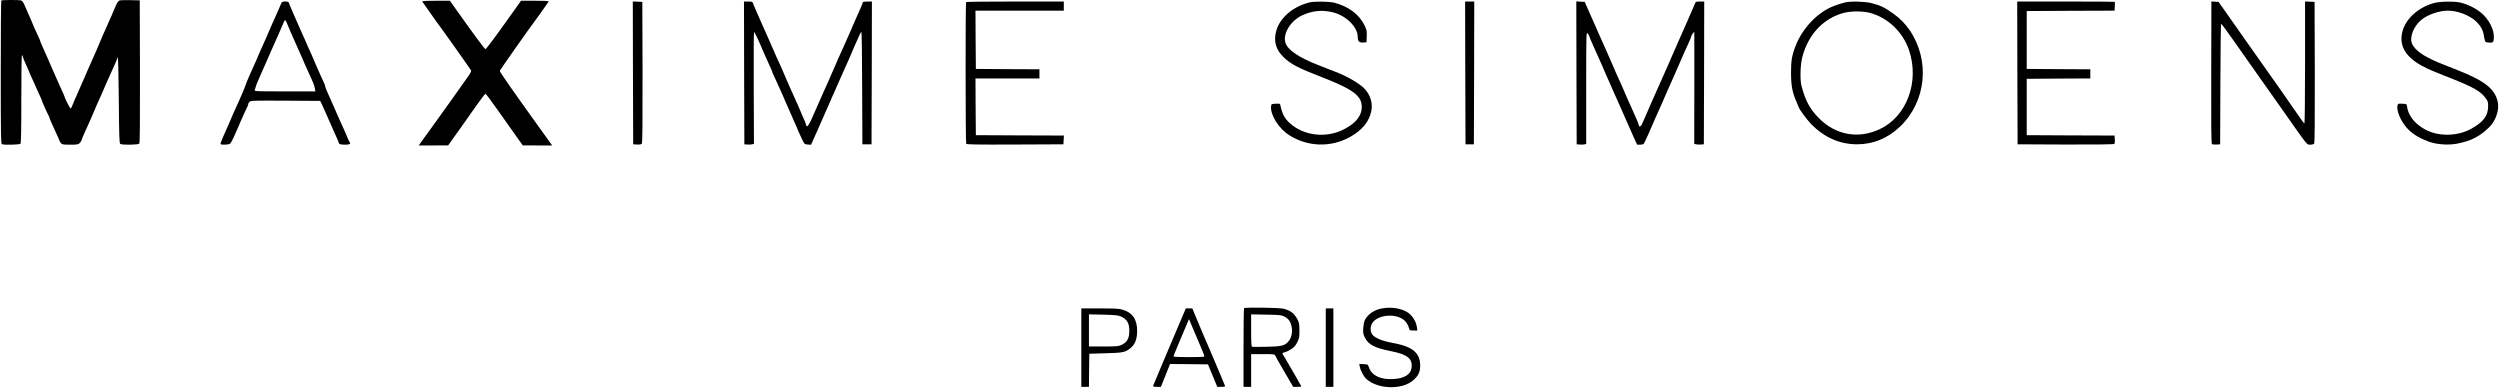 <?xml version="1.0" standalone="no"?>
<!DOCTYPE svg PUBLIC "-//W3C//DTD SVG 20010904//EN"
 "http://www.w3.org/TR/2001/REC-SVG-20010904/DTD/svg10.dtd">
<svg version="1.0" xmlns="http://www.w3.org/2000/svg"
 width="3283pt" height="511pt" viewBox="0 0 3283 511"
 preserveAspectRatio="xMidYMid meet">

<g transform="translate(0,511) scale(0.1,-0.1)"
fill="#000000" stroke="none">
<path d="M17 5103 c-4 -3 -7 -428 -7 -944 0 -845 2 -937 16 -943 30 -11 229
-7 242 6 9 9 12 154 12 591 0 383 3 576 10 572 6 -3 10 -12 10 -20 0 -8 18
-53 40 -100 22 -47 40 -88 40 -91 0 -5 22 -54 75 -169 12 -27 30 -68 40 -90
10 -22 26 -58 36 -79 11 -22 19 -43 19 -47 0 -8 73 -172 90 -201 6 -10 10 -22
10 -28 0 -5 20 -51 44 -102 24 -51 54 -118 67 -148 43 -104 37 -100 158 -100
99 0 109 2 129 23 12 13 22 28 22 34 0 7 15 44 34 85 70 153 113 249 172 392
14 32 41 92 60 133 18 41 34 77 34 79 0 3 14 35 31 72 29 64 39 85 89 197 43
97 48 110 57 135 4 14 10 -226 13 -553 4 -499 7 -579 20 -587 25 -16 235 -13
249 4 8 10 10 265 9 947 l-3 934 -120 3 c-66 1 -130 0 -142 -3 -15 -4 -32 -25
-53 -71 -16 -36 -30 -68 -30 -70 0 -3 -12 -31 -26 -62 -14 -31 -32 -70 -39
-87 -47 -109 -58 -132 -65 -146 -5 -9 -25 -56 -45 -105 -20 -49 -43 -102 -50
-119 -29 -66 -67 -152 -80 -180 -7 -16 -24 -56 -39 -88 -14 -32 -26 -59 -26
-62 0 -2 -18 -43 -40 -90 -22 -47 -40 -88 -40 -91 0 -2 -15 -37 -33 -76 -19
-40 -42 -95 -52 -121 -10 -26 -22 -50 -26 -53 -7 -4 -79 135 -79 151 0 4 -22
55 -75 170 -29 64 -48 108 -75 170 -12 27 -28 65 -36 82 -8 18 -20 48 -28 66
-18 40 -51 116 -82 184 -13 28 -24 55 -24 59 0 4 -9 26 -19 48 -46 98 -81 176
-81 180 0 3 -11 29 -24 58 -33 74 -60 134 -86 195 -14 33 -29 53 -43 57 -30 8
-252 8 -260 -1z"/>
<path d="M5546 5088 c14 -22 162 -232 184 -261 46 -58 452 -631 457 -643 3 -7
-10 -35 -28 -61 -61 -89 -431 -607 -498 -698 -37 -49 -88 -120 -114 -157 l-48
-68 193 0 193 1 75 105 c41 58 92 128 112 157 21 29 95 134 165 234 70 100
133 182 138 182 6 0 85 -106 177 -237 92 -130 200 -283 240 -339 l73 -102 193
-1 193 0 -56 78 c-31 42 -73 102 -95 132 -367 511 -540 758 -537 770 3 12 432
620 468 664 11 13 162 226 173 244 6 9 -32 12 -177 12 l-185 0 -69 -97 c-253
-356 -387 -538 -398 -538 -11 0 -145 182 -398 538 l-69 97 -185 0 c-145 0
-183 -3 -177 -12z"/>
<path d="M3690 5058 c-16 -39 -90 -207 -131 -296 -16 -35 -29 -65 -29 -68 0
-3 -55 -128 -116 -262 -13 -29 -24 -54 -24 -57 0 -2 -13 -32 -29 -67 -73 -159
-120 -267 -135 -313 -9 -27 -28 -74 -41 -103 -14 -29 -25 -55 -25 -57 0 -3
-13 -33 -29 -67 -55 -119 -91 -199 -91 -203 0 -3 -11 -28 -24 -57 -74 -161
-125 -282 -120 -290 8 -13 108 -9 125 5 9 6 29 44 47 82 17 39 44 100 61 138
17 37 31 69 31 72 0 5 78 175 90 197 6 10 10 24 10 31 0 8 8 21 18 31 17 15
61 16 473 14 l454 -3 22 -45 c11 -25 28 -61 36 -80 13 -30 44 -100 117 -265 9
-22 29 -66 44 -98 14 -32 26 -61 26 -66 0 -14 28 -21 85 -21 55 0 75 11 57 33
-6 7 -19 35 -30 62 -19 48 -36 86 -108 243 -19 41 -34 75 -34 78 0 2 -16 38
-35 80 -19 41 -35 77 -35 79 0 2 -18 43 -40 90 -22 47 -40 93 -40 101 0 8 -4
22 -9 32 -5 9 -16 33 -24 52 -9 19 -29 65 -46 102 -17 37 -42 96 -57 130 -26
64 -43 102 -95 216 -16 34 -29 64 -29 67 0 2 -18 43 -40 90 -22 47 -40 88 -40
90 0 2 -16 38 -35 79 -19 42 -35 78 -35 80 0 3 -13 33 -29 68 -16 35 -32 73
-36 86 -5 18 -13 22 -49 22 -40 0 -45 -3 -56 -32z m83 -265 c9 -23 26 -64 38
-90 12 -26 27 -61 34 -78 7 -16 34 -77 60 -135 26 -58 53 -120 61 -137 36 -85
44 -103 74 -168 17 -38 38 -85 46 -102 8 -18 20 -48 28 -65 8 -18 17 -50 21
-70 l7 -38 -402 0 c-379 0 -402 1 -395 18 4 9 11 31 15 47 4 17 21 60 39 98
17 37 31 69 31 72 0 2 18 43 40 90 22 47 40 88 40 91 0 3 16 39 35 80 19 41
35 76 35 79 0 2 18 43 40 90 22 47 40 88 40 90 0 3 14 35 31 72 17 38 35 79
40 92 11 29 20 21 42 -36z"/>
<path d="M8312 4153 l3 -938 51 -3 c34 -2 55 2 62 11 9 11 11 246 10 938 l-3
924 -63 3 -62 3 2 -938z"/>
<path d="M9772 4153 l3 -938 39 -3 c22 -2 50 -1 63 3 l24 6 -3 734 c-2 404 0
735 4 735 8 0 61 -111 123 -260 15 -36 47 -107 71 -159 24 -51 44 -97 44 -101
0 -4 6 -20 14 -36 16 -32 70 -151 91 -199 7 -16 24 -56 39 -88 14 -32 26 -59
26 -62 0 -2 18 -43 40 -90 22 -47 40 -88 40 -91 0 -2 16 -38 35 -80 19 -41 35
-77 35 -79 0 -6 44 -104 78 -175 26 -53 29 -55 70 -58 l43 -3 25 58 c14 32 39
86 55 121 16 35 29 65 29 67 0 3 16 38 35 79 19 41 35 77 35 80 0 3 18 44 40
91 22 47 40 88 40 90 0 3 16 40 36 82 19 43 39 87 43 98 5 11 18 43 31 70 34
76 57 126 73 165 8 19 31 70 51 113 20 43 36 80 36 83 0 4 70 165 108 246 9
21 20 38 24 38 5 0 9 -332 10 -737 l3 -738 60 0 60 0 3 938 2 937 -60 0 c-36
0 -60 -4 -60 -11 0 -11 -37 -98 -96 -227 -19 -41 -34 -76 -34 -78 0 -3 -11
-29 -24 -57 -29 -64 -63 -141 -83 -187 -9 -19 -26 -57 -38 -85 -53 -115 -75
-166 -75 -170 0 -2 -16 -38 -35 -79 -19 -42 -35 -78 -35 -80 0 -3 -16 -40 -36
-83 -20 -43 -42 -91 -49 -108 -62 -139 -76 -172 -109 -247 -96 -223 -117 -256
-131 -206 -7 27 -14 43 -49 121 -14 32 -26 59 -26 62 0 2 -14 34 -31 72 -86
189 -189 422 -189 427 0 3 -13 33 -29 68 -16 35 -45 98 -65 141 -20 43 -36 80
-36 83 0 2 -21 50 -46 106 -25 57 -55 123 -66 148 -19 43 -35 80 -71 160 -9
19 -25 58 -37 85 -12 27 -27 63 -35 80 -7 16 -15 38 -19 48 -4 13 -17 17 -61
17 l-55 0 2 -937z"/>
<path d="M12687 5083 c-10 -9 -8 -1845 1 -1861 7 -10 142 -12 643 -10 l634 3
3 57 3 58 -578 2 -578 3 -3 373 -2 372 420 0 420 0 0 60 0 60 -417 2 -418 3
-3 383 -2 382 580 0 580 0 0 60 0 60 -638 0 c-351 0 -642 -3 -645 -7z"/>
<path d="M17195 5078 c-215 -54 -384 -198 -434 -368 -40 -139 -8 -254 100
-356 93 -88 194 -140 494 -256 311 -121 439 -193 497 -280 36 -54 41 -142 11
-208 -35 -77 -91 -130 -203 -192 -214 -118 -495 -100 -684 43 -94 71 -135 138
-161 262 -5 27 -7 28 -63 25 -55 -3 -57 -4 -60 -32 -13 -114 101 -296 241
-383 246 -154 547 -161 799 -20 159 90 250 203 277 343 19 99 -13 204 -85 284
-63 70 -237 171 -394 230 -19 7 -48 19 -65 25 -16 7 -79 32 -140 55 -263 101
-414 202 -444 297 -39 119 68 293 222 363 132 59 250 72 389 41 179 -39 338
-193 338 -325 0 -59 19 -78 74 -74 l41 3 3 78 c3 70 0 84 -29 144 -68 142
-210 249 -395 297 -70 18 -263 20 -329 4z"/>
<path d="M19242 4153 l3 -938 55 0 55 0 3 938 2 937 -60 0 -60 0 2 -937z"/>
<path d="M20702 4153 l3 -938 39 -3 c22 -2 50 -1 63 2 l23 6 0 738 c0 733 1
737 20 712 11 -14 20 -29 20 -34 0 -5 25 -66 56 -135 31 -69 66 -146 77 -171
11 -25 30 -68 43 -97 13 -28 24 -54 24 -57 0 -3 18 -44 40 -91 22 -47 40 -88
40 -90 0 -3 13 -33 29 -67 15 -35 45 -101 66 -148 20 -47 50 -113 66 -148 16
-35 29 -65 29 -67 0 -2 18 -43 40 -90 22 -47 40 -88 40 -91 0 -3 18 -43 40
-90 l39 -84 39 0 c22 0 44 6 49 13 9 11 100 213 122 269 5 13 20 48 34 78 57
124 117 260 117 264 0 3 16 40 36 83 20 43 43 94 51 113 9 19 24 53 33 75 58
130 140 317 140 320 0 2 20 46 45 99 25 53 45 102 45 109 0 15 39 66 40 52 0
-5 0 -337 0 -737 l-1 -727 24 -6 c13 -4 41 -5 63 -3 l39 3 3 938 2 937 -55 0
c-44 0 -57 -4 -62 -17 -7 -21 -182 -418 -224 -511 -16 -35 -29 -65 -29 -67 0
-2 -16 -38 -35 -79 -19 -42 -35 -78 -35 -80 0 -3 -13 -33 -29 -68 -16 -35 -64
-142 -106 -238 -84 -190 -105 -238 -141 -317 -13 -28 -24 -54 -24 -57 0 -2
-16 -40 -36 -83 -20 -43 -40 -88 -45 -100 -10 -26 -39 -31 -39 -7 0 8 -9 36
-21 62 -11 26 -29 65 -39 87 -9 22 -24 56 -33 75 -8 19 -31 70 -51 113 -20 43
-36 80 -36 83 0 4 -68 157 -121 272 -16 35 -29 65 -29 68 0 2 -16 38 -35 80
-19 41 -35 77 -35 79 0 2 -14 34 -31 72 -30 66 -49 109 -82 183 -8 19 -33 76
-55 125 -22 50 -63 142 -91 205 l-50 115 -56 3 -55 3 2 -938z"/>
<path d="M24230 5078 c-80 -21 -138 -41 -189 -64 -198 -91 -382 -294 -465
-516 -46 -120 -57 -193 -56 -347 0 -170 19 -264 76 -389 13 -29 24 -55 24 -58
0 -18 103 -159 159 -218 173 -179 375 -270 606 -271 214 0 404 78 567 233 343
328 397 865 127 1264 -59 86 -129 158 -216 219 -116 83 -170 109 -290 139 -85
21 -278 26 -343 8z m330 -138 c234 -64 430 -252 510 -491 139 -413 -30 -869
-385 -1035 -283 -133 -581 -78 -803 148 -115 118 -170 219 -223 413 -24 85
-18 283 10 390 78 292 273 501 536 574 98 27 256 28 355 1z"/>
<path d="M26492 4153 l3 -938 629 -3 c373 -1 633 2 640 7 6 5 10 31 8 60 l-4
51 -576 2 -577 3 0 370 0 370 418 3 417 2 0 60 0 60 -417 2 -418 3 0 380 0
380 577 3 576 2 4 56 c1 31 1 58 -1 60 -2 2 -292 4 -643 4 l-638 0 2 -937z"/>
<path d="M29038 4160 c-2 -703 0 -934 9 -941 6 -6 33 -9 60 -7 l48 3 3 793 c1
485 6 792 11 790 6 -2 100 -131 210 -288 110 -157 238 -339 285 -405 47 -66
193 -273 325 -460 325 -463 303 -435 350 -435 21 0 44 6 50 14 8 10 10 263 9
937 l-3 924 -62 3 -63 3 0 -801 c0 -440 -4 -800 -8 -800 -5 0 -27 28 -51 63
-23 34 -71 103 -106 152 -35 50 -100 143 -145 209 -46 65 -146 208 -224 317
-77 109 -184 259 -236 334 -52 74 -105 150 -118 168 -13 18 -74 104 -135 192
l-113 160 -47 3 -47 3 -2 -931z"/>
<path d="M31962 5070 c-247 -69 -424 -262 -426 -464 -2 -161 112 -292 347
-400 39 -18 133 -57 207 -86 389 -152 480 -201 554 -302 27 -36 30 -49 30
-107 -2 -124 -62 -203 -224 -293 -183 -101 -434 -103 -609 -5 -137 76 -220
186 -233 307 -3 23 -8 25 -60 28 -50 3 -57 1 -63 -18 -17 -53 22 -166 86 -255
76 -104 165 -165 324 -225 101 -38 261 -49 375 -26 185 37 294 94 420 217 84
82 133 227 111 328 -37 174 -171 280 -531 421 -258 101 -286 112 -384 163
-116 59 -195 130 -215 194 -27 84 26 215 120 297 81 71 237 126 354 126 128 0
283 -59 370 -140 64 -62 97 -123 106 -204 4 -32 13 -62 21 -67 7 -5 32 -9 54
-9 35 0 43 4 48 23 25 94 -28 237 -126 336 -75 76 -191 139 -308 167 -79 19
-270 16 -348 -6z"/>
<path d="M16337 1063 c-4 -3 -7 -237 -7 -520 l0 -513 50 0 50 0 0 215 0 215
154 0 c137 0 155 -2 161 -17 3 -10 58 -107 122 -216 l115 -197 54 0 c30 0 54
2 54 4 0 5 -190 335 -228 396 -28 45 -28 46 11 54 17 4 55 22 83 41 40 26 59
48 80 92 26 52 29 68 28 153 0 79 -4 103 -23 140 -43 84 -90 121 -186 146 -53
14 -505 20 -518 7z m530 -110 c55 -30 79 -63 94 -129 16 -72 -1 -152 -42 -199
-49 -55 -89 -65 -287 -69 -97 -2 -182 -2 -189 1 -10 4 -13 53 -13 215 l0 210
198 -4 c181 -3 200 -5 239 -25z"/>
<path d="M18143 1059 c-98 -19 -180 -75 -219 -151 -10 -18 -19 -66 -22 -105
-4 -64 -1 -79 22 -127 44 -91 131 -136 336 -176 225 -44 294 -101 276 -224
-13 -86 -97 -136 -242 -144 -165 -9 -281 47 -317 153 -14 40 -14 40 -70 43
l-57 3 6 -33 c10 -55 53 -135 90 -167 154 -135 472 -142 616 -12 64 57 87 107
88 187 0 172 -99 254 -367 302 -126 23 -222 62 -258 104 -34 40 -34 111 -2
159 67 99 275 126 394 51 42 -26 75 -74 87 -124 6 -26 10 -28 58 -28 l51 0 -7
47 c-8 63 -54 141 -105 180 -81 62 -229 88 -358 62z"/>
<path d="M14200 545 l0 -515 50 0 50 0 2 218 3 217 210 6 c217 6 248 11 306
49 78 52 111 123 112 240 1 155 -60 245 -193 284 -43 13 -104 16 -297 16
l-243 0 0 -515z m515 411 c84 -36 115 -88 115 -190 0 -102 -28 -151 -105 -187
-34 -16 -67 -19 -232 -19 l-193 0 0 211 0 211 188 -4 c147 -4 195 -8 227 -22z"/>
<path d="M15495 878 c-42 -101 -103 -244 -135 -318 -49 -113 -200 -474 -217
-517 -4 -10 10 -13 48 -13 l54 0 60 150 60 150 249 -2 249 -3 61 -147 61 -148
54 0 c39 0 52 3 48 13 -3 6 -46 110 -96 230 -50 119 -100 236 -111 260 -20 44
-153 357 -197 465 l-25 62 -43 0 -43 0 -77 -182z m290 -362 c19 -44 32 -83 29
-88 -7 -11 -404 -10 -404 1 0 5 22 60 48 122 27 63 73 171 102 242 l54 127 68
-162 c38 -90 84 -199 103 -242z"/>
<path d="M17410 545 l0 -515 50 0 50 0 0 515 0 515 -50 0 -50 0 0 -515z"/>
</g>
</svg>
